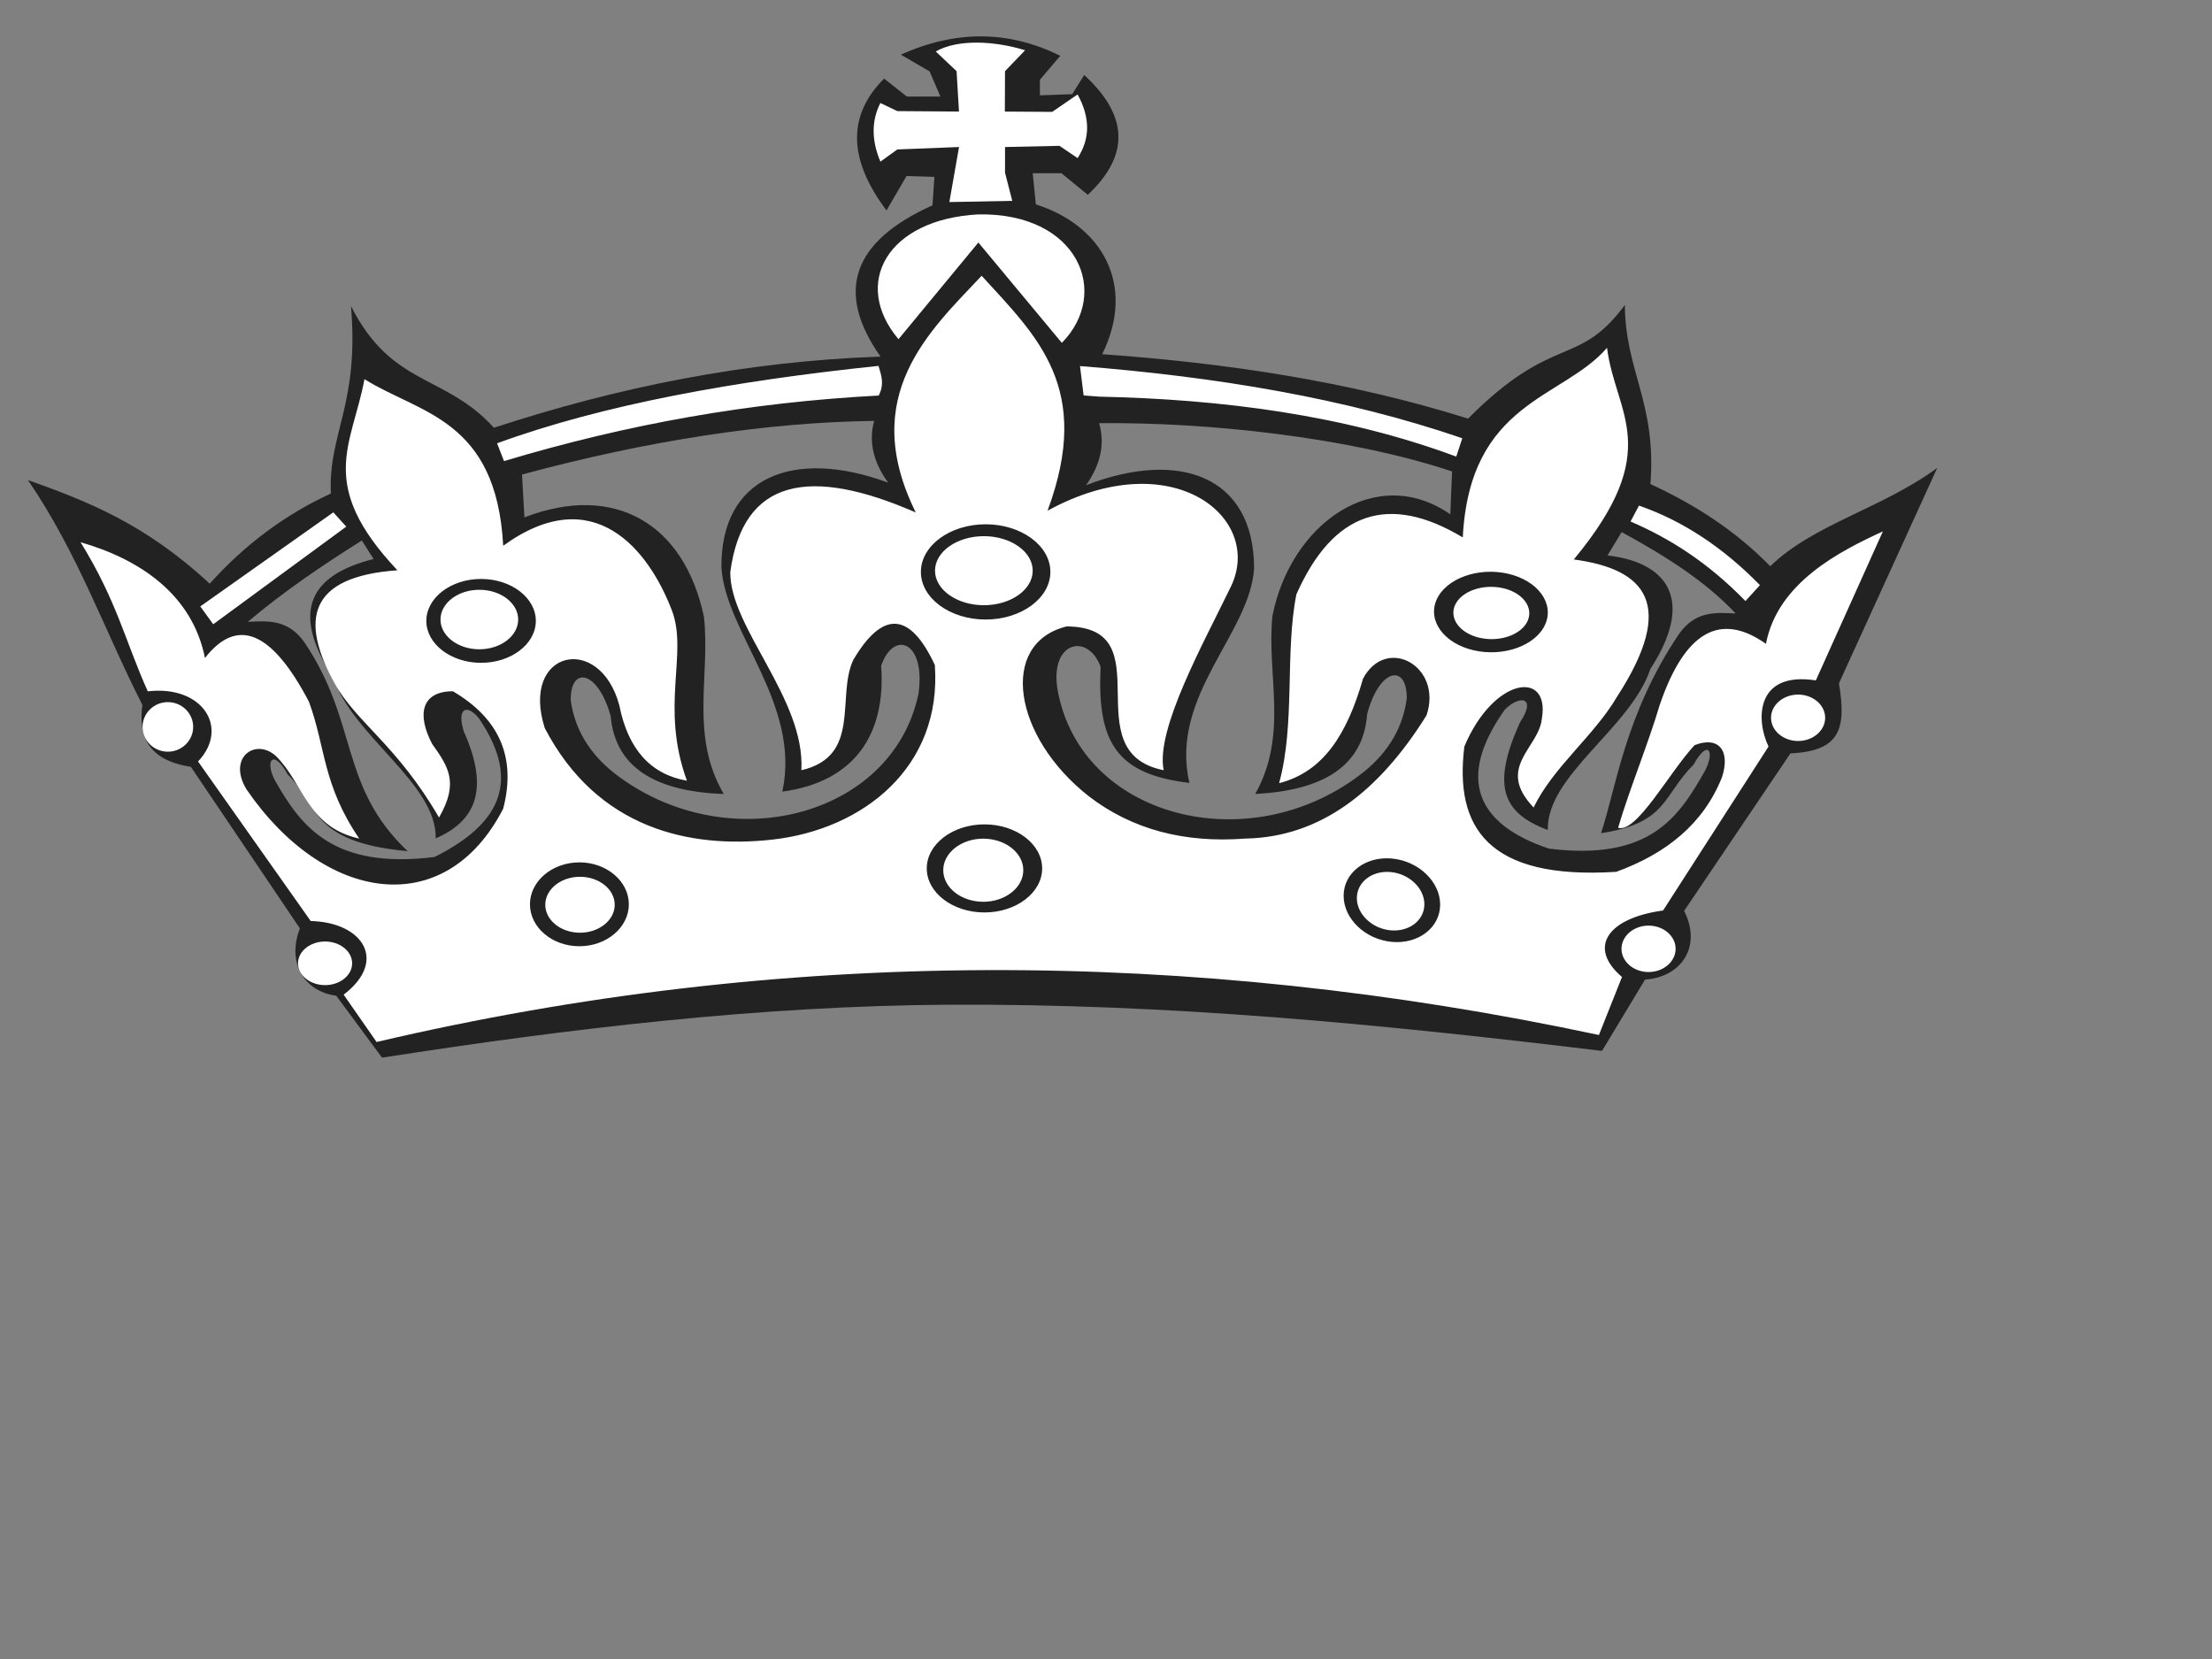 <?xml version="1.0"?><svg width="640" height="480" xmlns="http://www.w3.org/2000/svg">
 <rect width="100%" height="100%" fill="#808080" stroke="none"/>
 <title>Sofi crown</title>

 <g>
  <title>Layer 1</title>
  <path fill="#222222" fill-rule="evenodd" id="path16" d="m424.756,121.119c-34.7,-10.896 -70.109,-16.072 -105.852,-18.642c9.892,-20.099 -0.078,-37.278 -19.197,-43.336l-0.909,-9.012l8.316,0l7.621,6.234c12.896,-12.101 10.994,-23.598 -1.038,-34.663l-3.465,5.547l-9.359,0.34l0,-4.502l5.887,-6.932c-14.85,-7.385 -30.218,-7.5 -46.105,-0.34l8.316,4.851l3.118,7.28l-9.701,0l-6.583,-5.2c-10.674,10.632 -10.441,23.344 0.689,38.138l5.802,-9.958l8.061,0.256l-0.562,8.23c-23.222,10.425 -28.237,25.013 -15.035,43.768c-38.94,1.329 -76.025,8.843 -111.854,20.582c-14.176,-15.632 -29.522,-11.783 -41.361,-35.213c2.458,28.564 -6.627,36.845 -5.809,54.237c-13.245,6.101 -24.935,14.801 -35.062,26.1c-18.906,-17.57 -35.78,-23.962 -52.597,-29.998c14.545,21.299 22.073,43.37 33.116,65.06c-1.229,9.154 1.747,16.035 14.026,17.919l31.553,46.75c-3.763,9.61 0.909,18.181 10.518,19.481l13.245,17.919c54.542,-8.479 109.483,-15.014 164.025,-15.319c63.107,-0.342 124.277,5.532 188.946,13.365l12.463,-20.644c10.256,-0.645 16.619,-9.347 11.292,-19.864l30.773,-45.579c14.417,-0.647 16.235,-7.138 14.026,-20.255l28.437,-62.332c-16.101,11.818 -35.716,16.228 -48.308,28.437c-9.899,-10.129 -21.653,-17.79 -34.671,-23.764c1.818,-23.499 -7.272,-32.589 -7.4,-51.815c-13.565,18.359 -20.512,7.89 -45.374,32.882l0.013,-0.005zm14.972,87.969c5.02,-7.429 -0.007,-8.174 -4.382,-3.707c-13.877,19.573 -8.474,33.031 12.817,40.154c29.197,3.607 37.512,-8.998 45.183,-22.611c2.933,-5.696 0.76,-9.149 -3.36,-1.684c-9.012,9.027 -7.514,16.881 -26.773,19.835c4.296,-12.607 6.838,-34.282 22.562,-57.623c4.822,-6.798 10.618,-6.214 16.405,-5.96c-8.834,-9.408 -20.51,-16.759 -32.987,-23.542l-4.098,6.754c18.352,2.158 24.877,13.699 12.414,32.838c-5.718,17.137 -30.055,30.746 -29.678,46.596c-13.714,-5.071 -15.994,-13.465 -8.096,-31.035l-0.007,-0.015zm-121.726,-86.642c1.733,5.93 0.475,11.91 -3.772,17.939c27.158,-10.496 48.499,-2.507 48.621,23.892c-0.987,18.926 -24.566,36.999 -18.721,62.247c-20.888,-2.514 -26.782,-11.505 -25.68,-33.556c-3.751,-10.404 -15.852,-7.265 -12.059,8.607c8.074,35.887 56.544,47.186 88.404,21.597c7.087,-5.809 11.165,-12.854 12.228,-21.142c0.058,-10.083 -7.932,-8.805 -11.468,4.596c-1.122,15.275 -13.061,22.086 -32.378,23.095c9.667,-17.243 3.296,-34.245 4.951,-51.367c5.242,-26.895 30.006,-44.443 51.495,-29.544l0.498,-12.407c-29.915,-9.979 -71.183,-14.303 -102.118,-13.963l0,0.007zm-65.074,-0.682c-1.642,5.958 -0.293,11.918 4.047,17.883c-27.313,-10.085 -48.534,-1.769 -48.243,24.629c1.271,18.911 23.088,39.428 17.626,64.768c20.844,-2.834 30.006,-16.47 28.593,-36.418c3.593,-10.461 12.968,-7.117 10.794,8.096c-7.52,35.998 -55.813,48.037 -88.062,22.939c-7.172,-5.696 -11.363,-12.685 -12.548,-20.952c-0.215,-10.078 7.805,-8.927 11.539,4.418c1.356,15.263 13.394,21.888 32.725,22.606c-9.936,-17.095 -3.82,-34.189 -5.731,-51.282c-5.652,-26.81 -25.744,-38.861 -51.942,-28.757l-0.689,-12.399c36.332,-9.814 70.705,-15.119 101.898,-15.517l-0.007,-0.015zm-118.771,89.753c-2.067,-6.691 0.993,-7.925 4.382,-3.707c13.059,19.161 4.936,31.255 -12.819,40.147c-29.197,3.609 -38.549,-8.65 -46.226,-22.264c-2.933,-5.696 -0.411,-9.147 3.707,-1.684c9.012,9.027 6.478,19.659 34.749,22.264c-19.899,-18.848 -14.117,-37.056 -29.849,-60.4c-4.822,-6.798 -10.616,-6.214 -16.405,-5.952c10.483,-8.863 21.639,-16.39 32.989,-23.542l3.409,5.362c-18.352,4.589 -24.182,15.085 -11.719,34.223c5.718,17.137 30.056,30.746 29.68,46.603c10.936,-4.729 15.992,-13.465 8.096,-31.035"/>
  <path fill="#ffffff" fill-rule="evenodd" id="path18" d="m96.441,148.238l-38.492,27.218l3.743,5.165l38.492,-28.248l-3.743,-4.135zm377.763,-1.951c12.598,4.359 24.266,12.033 35.006,23.013l-4.195,4.597c-11.086,-11.385 -22.164,-18.232 -33.25,-23.011l2.445,-4.599l-0.007,0zm-161.727,-40.366l1.048,8.492l4.545,0.349c35.344,0.761 70.725,5.243 103.272,17.348l1.742,-5.31c-33.81,-11.611 -71.212,-17.775 -110.62,-20.887l0.013,0.007zm-168.653,22.337c30.891,-11.284 69.075,-18.094 110.343,-22.394c0.997,3.184 1.67,5.388 0.079,8.579c-37.552,1.987 -72.588,8.232 -108.421,18.965l-2.008,-5.15l0.007,0zm116.143,-30.125l23.104,-27.966l24.15,29.032c14.241,-14.446 4.747,-37.711 -24.15,-37.167c-26.381,1.392 -36.706,19.994 -23.104,36.109l0,-0.007zm-5.248,-68.332l4.896,2.343l17.848,0.13l-0.696,-11.684l-6.03,-5.7c6.518,-3.691 17.232,-3.017 25.857,-0.349l-5.815,6.056l-0.042,11.684l13.696,0.087l7.348,-5.041c3.671,6.665 3.671,12.801 0,18.406l-5.248,-3.539l-15.746,0.347l0,7.434l2.094,8.138l-18.201,0.349l2.798,-15.926l-17.848,0.702l-4.898,3.533c-2.616,-6.194 -2.616,-11.858 0,-16.994l-0.013,0.022zm-149.257,79.906c15.882,9.972 38.169,11.424 40.126,48.199c26.346,-19.065 42.178,1.422 48.781,18.618c4.82,12.545 -3.491,27.789 4.382,49.365c-10.533,-1.857 -17.052,-9.131 -19.561,-21.815c-5.68,-21.131 -28.761,-15.896 -21.569,6.593c15.209,29.139 41.934,34.928 65.84,32.258c26.259,-2.93 49.141,-20.974 47.017,-50.52c-7.185,-15.382 -15.043,-15.896 -23.576,-1.515c-5.013,10.653 2.502,27.899 -15.045,31.961c1.169,-20.627 -20.73,-41.259 -20.565,-57.329c3.671,-27.312 23.24,-30.526 53.673,-17.246c-16.723,-33.738 4.007,-52.509 19.058,-68.492c16.049,17.588 32.268,32.468 19.06,67.983c35.998,-19.726 62.707,1.994 53.035,21.99c-7.881,16.295 -21.856,41.359 -19.425,53.087c-26.417,-5.237 0.329,-41.433 -28.088,-41.601c-19.726,4.903 -15.546,31.961 6.518,49.214c12.369,9.465 27.42,13.525 45.147,12.17c21.747,-0.384 38.742,-13.627 52.473,-35.667c4.769,-14.251 -11.68,-23.215 -18.377,-10.603c-4.604,16.108 -11.502,26.986 -24.281,30.235c4.732,-17.181 1.636,-37.805 5.006,-54.645c10.59,-23.861 26.638,-29.351 48.135,-16.457c2.03,-39.46 28.956,-40.004 41.734,-54.857c2.452,19.27 16.793,29.381 -9.61,61.24c20.868,2.778 29.81,13.024 12.514,39.707c-6.684,11.372 -18.48,20.335 -24.145,32.054c-11.121,-11.691 1.593,-17.174 2.396,-25.768c2.396,-14.062 -13.933,-12.046 -22.43,8.115c-2.911,23.332 6.72,38.634 43.95,36.263c14.456,-5.258 25.226,-13.874 30.604,-27.4c2.452,-7.556 -0.876,-12.018 -7.96,-9.24c-7.365,7.956 -16.787,25.573 -22.114,23.889c3.449,-11.624 8.597,-23.939 12.053,-35.565c7.222,-21.141 17.461,-27.02 30.728,-17.645c3.348,-17.71 21.424,-26.841 33.83,-32.533l-19.396,43.108c-17.525,-2.713 -17.382,11.509 -13.689,19.138l-30.511,47.438c-15.998,2.183 -21.971,10.625 -11.89,19.24l-6.676,16.782c-118.544,-25.289 -236.45,-25.441 -353.655,2.024l-9.529,-13.692c12.87,-9.805 5.514,-20.967 -9.531,-21.306l-32.603,-46.17c9.112,-9.515 1.54,-22.14 -14.542,-20.291c-6.476,-14.373 -8.87,-26.007 -19.44,-43.138c17.059,4.896 32.317,15.065 35.989,33.499c9.358,-12.001 19.398,-7.773 30.096,12.677c4.848,13.186 3.908,23.971 14.542,39.57c-15.045,-3.379 -16.048,-15.898 -24.071,-23.846c-5.852,-5.41 -14.214,0.334 -8.527,9.639c22.487,32.808 57.437,38.22 74.237,5.577c3.844,-14.708 -1.002,-26.044 -14.542,-33.993c-9.026,0 -10.533,6.593 -6.016,15.215c4.675,6.593 7.851,11.162 2.001,21.308c-12.125,-20.902 -23.921,-27.53 -30.096,-38.627c-10.282,-18.493 -7.758,-31.068 18.056,-32.904c-23.489,-24.94 -13.121,-36.102 -9.529,-55.299l0.007,0.007zm329.339,60.449c5.766,1.29 8.986,5.577 7.163,9.543c-1.821,3.96 -8.016,6.144 -13.788,4.853c-5.766,-1.292 -8.986,-5.577 -7.165,-9.538c1.823,-3.96 8.011,-6.143 13.782,-4.851l0.007,-0.008zm1.527,-4.155c8.641,1.987 13.467,8.587 10.735,14.686c-2.726,6.099 -12.011,9.456 -20.659,7.469c-8.641,-1.987 -13.467,-8.587 -10.735,-14.686c2.726,-6.099 12.011,-9.458 20.651,-7.469l0.007,0zm83.918,34.963c4.31,0 7.831,3.017 7.831,6.715c0,3.698 -3.521,6.715 -7.831,6.715c-4.31,0 -7.831,-3.017 -7.831,-6.715c0,-3.698 3.521,-6.715 7.831,-6.715zm-43.267,66.843c4.308,0 7.829,3.017 7.829,6.717c0,3.698 -3.521,6.715 -7.829,6.715c-4.31,0 -7.831,-3.017 -7.831,-6.715c0,-3.7 3.521,-6.717 7.831,-6.717zm-74.266,-19.407c7.693,0.696 13.968,6.687 13.968,13.323c0,6.643 -6.274,11.489 -13.968,10.792c-7.688,-0.696 -13.962,-6.688 -13.962,-13.33c0,-6.636 6.274,-11.489 13.962,-10.785zm-0.367,3.91c5.379,0.486 9.768,4.677 9.768,9.318c0,4.642 -4.389,8.03 -9.768,7.543c-5.377,-0.486 -9.766,-4.679 -9.766,-9.32c0,-4.642 4.389,-8.028 9.766,-7.542zm-117.168,-100.62c10.318,0 18.729,6.188 18.729,13.78c0,7.586 -8.411,13.78 -18.729,13.78c-10.318,0 -18.737,-6.186 -18.737,-13.78c0,-7.586 8.418,-13.78 18.737,-13.78zm-0.516,3.438c7.78,0 14.133,4.489 14.133,9.994c0,5.497 -6.346,9.987 -14.133,9.987c-7.78,0 -14.133,-4.489 -14.133,-9.987c0,-5.505 6.346,-9.994 14.133,-9.994zm0.173,83.387c9.193,0 16.694,5.722 16.694,12.742c0,7.022 -7.495,12.744 -16.694,12.744c-9.193,0 -16.694,-5.722 -16.694,-12.744c0,-7.02 7.493,-12.742 16.694,-12.742zm-0.345,4.135c6.375,0 11.581,4.098 11.581,9.131c0,5.026 -5.199,9.131 -11.581,9.131c-6.374,0 -11.579,-4.098 -11.579,-9.131c0,-5.026 5.199,-9.131 11.579,-9.131zm-145.806,-72.008c6.188,0 11.244,3.865 11.244,8.607c0,4.744 -5.048,8.609 -11.244,8.609c-6.19,0 -11.238,-3.866 -11.238,-8.609c0,-4.742 5.048,-8.607 11.238,-8.607zm0.508,-3.134c8.727,0 15.84,5.447 15.84,12.133c0,6.68 -7.113,12.133 -15.84,12.133c-8.719,0 -15.84,-5.445 -15.84,-12.133c0,-6.678 7.113,-12.133 15.84,-12.133zm28.446,82.002c7.881,0 14.305,5.455 14.305,12.133c0,6.68 -6.425,12.133 -14.305,12.133c-7.881,0 -14.305,-5.445 -14.305,-12.133c0,-6.678 6.425,-12.133 14.305,-12.133zm0.173,4.17c5.535,0 10.045,3.633 10.045,8.093c0,4.454 -4.51,8.095 -10.045,8.095c-5.529,0 -10.047,-3.633 -10.047,-8.095c0,-4.46 4.51,-8.093 10.047,-8.093zm-73.758,18.726c4.31,0 7.831,2.828 7.831,6.309c0,3.476 -3.513,6.311 -7.831,6.311c-4.31,0 -7.831,-2.829 -7.831,-6.311c0,-3.474 3.521,-6.309 7.831,-6.309zm-45.483,-69.261c4.029,0 7.321,3.221 7.321,7.174c0,3.953 -3.291,7.172 -7.321,7.172c-4.031,0 -7.323,-3.219 -7.323,-7.172c0,-3.953 3.291,-7.174 7.323,-7.174"/>
 </g>
</svg>
